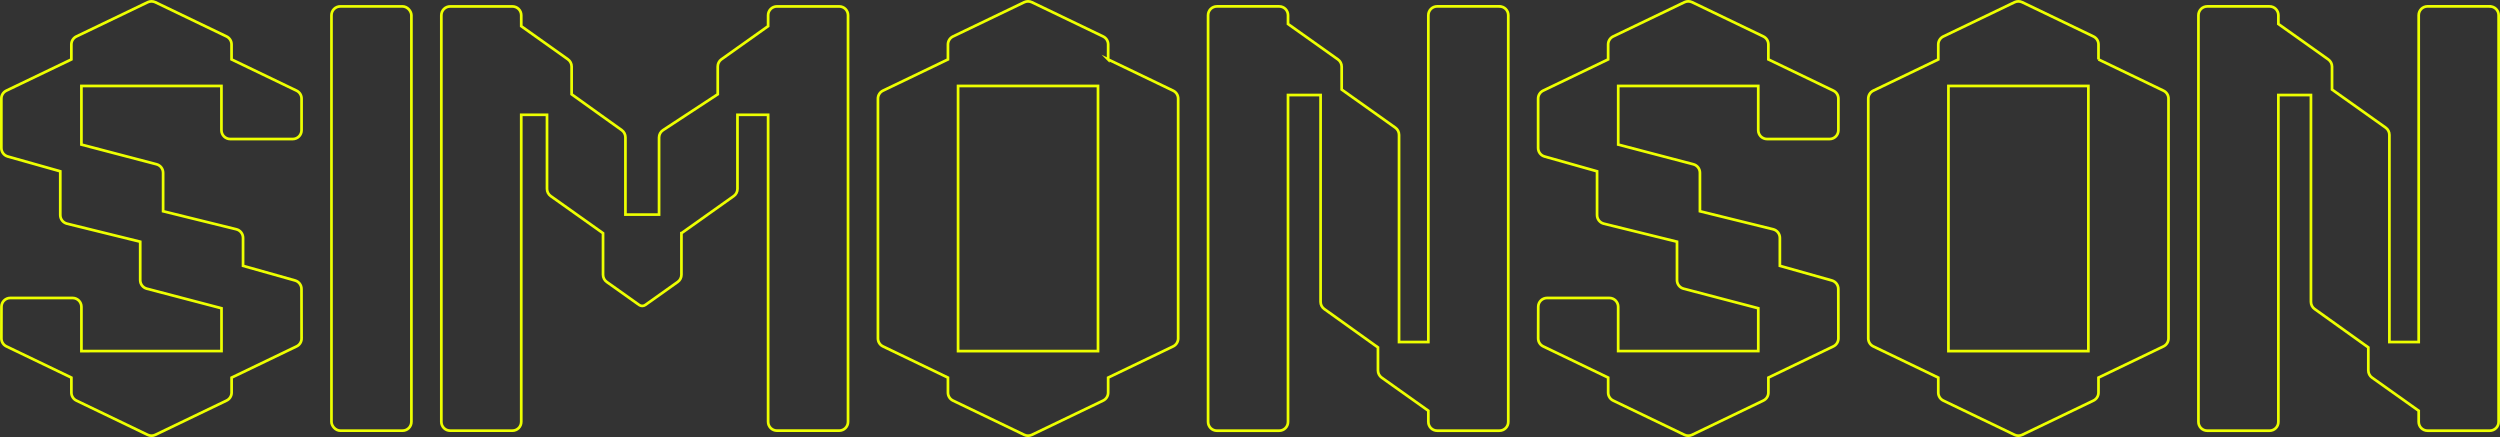 <?xml version="1.0" encoding="UTF-8"?>
<svg id="Layer_2" data-name="Layer 2" xmlns="http://www.w3.org/2000/svg" viewBox="0 0 1150.9 201.21">
  <rect x="0" y="0" width="1150.9" height="201.21" fill="#333333" stroke="none"/>
  <defs>
    <style>
      .cls-1 {
        fill: none;
        stroke: #edff00;
        stroke-miterlimit: 10;
        stroke-width: 1.25px;
      }
    </style>
  </defs>
  <g id="Layer_1-2" data-name="Layer 1">
    <g>
      <path class="cls-1" d="M690.28,2.93h-28.66c-2.25,0-4.07,1.82-4.07,4.07v150.46h-13.49V62.08c0-1.32-.64-2.56-1.72-3.32l-24.69-17.54v-10.53c0-1.32-.64-2.56-1.71-3.32l-22.99-16.33v-4.03c0-2.25-1.82-4.07-4.07-4.07h-28.66c-2.25,0-4.07,1.82-4.07,4.07v187.2c0,2.25,1.82,4.07,4.07,4.07h28.66c2.25,0,4.07-1.82,4.07-4.07V43.75h15v95.2c0,1.31.63,2.55,1.7,3.31l24.71,17.68v10.58c0,1.32.64,2.56,1.71,3.32l21.48,15.26v5.1c0,2.25,1.82,4.07,4.07,4.07h28.66c2.25,0,4.07-1.82,4.07-4.07V7.01c0-2.25-1.82-4.07-4.07-4.07Z"/>
      <path class="cls-1" d="M1146.2,2.93h-28.66c-2.25,0-4.07,1.82-4.07,4.07v150.46h-13.49V62.08c0-1.32-.64-2.56-1.72-3.32l-24.69-17.54v-10.53c0-1.32-.64-2.56-1.71-3.32l-22.99-16.33v-4.03c0-2.25-1.82-4.07-4.07-4.07h-28.66c-2.25,0-4.07,1.82-4.07,4.07v187.2c0,2.25,1.82,4.07,4.07,4.07h28.66c2.25,0,4.07-1.82,4.07-4.07V43.75h15v95.2c0,1.31.63,2.55,1.7,3.31l24.71,17.68v10.58c0,1.32.64,2.56,1.71,3.32l21.48,15.26v5.1c0,2.25,1.82,4.07,4.07,4.07h28.66c2.25,0,4.07-1.82,4.07-4.07V7.01c0-2.25-1.82-4.07-4.07-4.07Z"/>
      <rect class="cls-1" x="152.59" y="2.95" width="36.8" height="195.31" rx="4.07" ry="4.07"/>
      <path class="cls-1" d="M313.71,107.36l24.08-17.1c1.08-.76,1.71-2,1.71-3.32v-34.09h14.11v141.33c0,2.25,1.82,4.07,4.07,4.07h28.65c2.25,0,4.07-1.82,4.07-4.07V7.02c0-2.25-1.82-4.07-4.07-4.07h-28.65c-2.25,0-4.07,1.82-4.07,4.07v5.02l-21.48,15.26c-1.08.76-1.71,2-1.71,3.32v12.77l-25.18,16.52c-1.15.75-1.84,2.03-1.84,3.41v35.47h-15.48v-35.57c0-1.31-.63-2.55-1.7-3.31l-23.07-16.51v-12.77c0-1.32-.64-2.56-1.71-3.32l-21.48-15.26v-5.02c0-2.25-1.82-4.07-4.07-4.07h-28.65c-2.25,0-4.07,1.82-4.07,4.07v187.16c0,2.25,1.82,4.07,4.07,4.07h28.65c2.25,0,4.07-1.82,4.07-4.07V52.85h11.86v34.09c0,1.32.64,2.56,1.71,3.32l24.08,17.1v19.11c0,1.32.64,2.56,1.71,3.32l14.92,10.6c.85.6,1.98.6,2.83,0l14.92-10.6c1.08-.76,1.71-2,1.71-3.32v-19.11Z"/>
      <path class="cls-1" d="M510.15,27.36v-6.9c0-1.57-.9-2.99-2.31-3.67l-32.8-15.76c-1.12-.54-2.41-.54-3.53,0l-32.8,15.76c-1.41.68-2.31,2.11-2.31,3.67v6.9l-29.92,14.38c-1.41.68-2.31,2.11-2.31,3.67v110.38c0,1.57.9,2.99,2.31,3.67l29.92,14.38v6.9c0,1.57.9,2.99,2.31,3.67l32.8,15.76c1.12.54,2.41.54,3.53,0l32.8-15.76c1.41-.68,2.31-2.11,2.31-3.67v-6.9l29.92-14.38c1.41-.68,2.31-2.11,2.31-3.67V45.41c0-1.57-.9-2.99-2.31-3.67l-29.92-14.38ZM505.48,161.63h-64.42V39.58h64.42v122.05Z"/>
      <path class="cls-1" d="M966.06,27.36v-6.9c0-1.57-.9-2.99-2.31-3.67l-32.8-15.76c-1.12-.54-2.41-.54-3.53,0l-32.8,15.76c-1.41.68-2.31,2.11-2.31,3.67v6.9l-29.92,14.38c-1.41.68-2.31,2.11-2.31,3.67v110.38c0,1.57.9,2.99,2.31,3.67l29.92,14.38v6.9c0,1.57.9,2.99,2.31,3.67l32.8,15.76c1.12.54,2.41.54,3.53,0l32.8-15.76c1.41-.68,2.31-2.11,2.31-3.67v-6.9l29.92-14.38c1.41-.68,2.31-2.11,2.31-3.67V45.41c0-1.57-.9-2.99-2.31-3.67l-29.92-14.38ZM961.4,161.63h-64.42V39.58h64.42v122.05Z"/>
      <path class="cls-1" d="M138.83,155.78l-.04-22.75c0-1.82-1.22-3.42-2.97-3.91l-23.93-6.74v-12.87c0-1.87-1.28-3.51-3.1-3.96l-33.7-8.3v-17.69c0-1.85-1.25-3.47-3.04-3.94l-34.57-9.06v-26.99h64.46v20.37c0,2.25,1.82,4.07,4.07,4.07h28.75c2.25,0,4.07-1.82,4.07-4.07v-14.54c0-1.57-.9-2.99-2.31-3.67l-29.92-14.38v-6.9c0-1.57-.9-2.99-2.31-3.67L71.51,1.03c-1.12-.54-2.41-.54-3.53,0l-32.82,15.76c-1.41.68-2.31,2.11-2.31,3.67v6.9L2.93,41.73c-1.41.68-2.31,2.11-2.31,3.67v22.73c0,1.82,1.21,3.43,2.97,3.92l24.16,6.81v20.15c0,1.87,1.28,3.51,3.1,3.96l33.7,8.3v17.69c0,1.85,1.25,3.47,3.04,3.94l34.38,9.01v19.71H37.48v-20.38c0-2.25-1.82-4.07-4.07-4.07H4.74c-2.25,0-4.07,1.82-4.07,4.06l-.03,14.55c0,1.57.89,3,2.31,3.68l29.91,14.38v6.9c0,1.57.9,2.99,2.31,3.67l32.79,15.77c1.12.54,2.41.54,3.53,0l32.82-15.78c1.41-.68,2.31-2.1,2.31-3.66v-6.9s29.91-14.38,29.91-14.38c1.41-.68,2.31-2.11,2.31-3.68Z"/>
      <path class="cls-1" d="M846.32,155.78l-.04-22.75c0-1.82-1.22-3.42-2.97-3.91l-23.93-6.74v-12.87c0-1.87-1.28-3.51-3.1-3.96l-33.7-8.3v-17.69c0-1.85-1.25-3.47-3.04-3.94l-34.57-9.06v-26.99h64.46v20.37c0,2.25,1.82,4.07,4.07,4.07h28.75c2.25,0,4.07-1.82,4.07-4.07v-14.54c0-1.57-.9-2.99-2.31-3.67l-29.92-14.38v-6.9c0-1.57-.9-2.99-2.31-3.67l-32.79-15.76c-1.12-.54-2.41-.54-3.53,0l-32.82,15.76c-1.41.68-2.31,2.11-2.31,3.67v6.9l-29.92,14.38c-1.41.68-2.31,2.11-2.31,3.67v22.73c0,1.82,1.21,3.43,2.97,3.92l24.16,6.81v20.15c0,1.87,1.28,3.51,3.1,3.96l33.7,8.3v17.69c0,1.85,1.25,3.47,3.04,3.94l34.38,9.01v19.71h-64.5v-20.38c0-2.25-1.82-4.07-4.07-4.07h-28.66c-2.25,0-4.07,1.82-4.07,4.06l-.03,14.55c0,1.57.89,3,2.31,3.68l29.91,14.38v6.9c0,1.57.9,2.99,2.31,3.67l32.79,15.77c1.12.54,2.41.54,3.53,0l32.82-15.78c1.41-.68,2.31-2.1,2.31-3.66v-6.9s29.91-14.38,29.91-14.38c1.41-.68,2.31-2.11,2.31-3.68Z"/>
    </g>
  </g>
</svg>